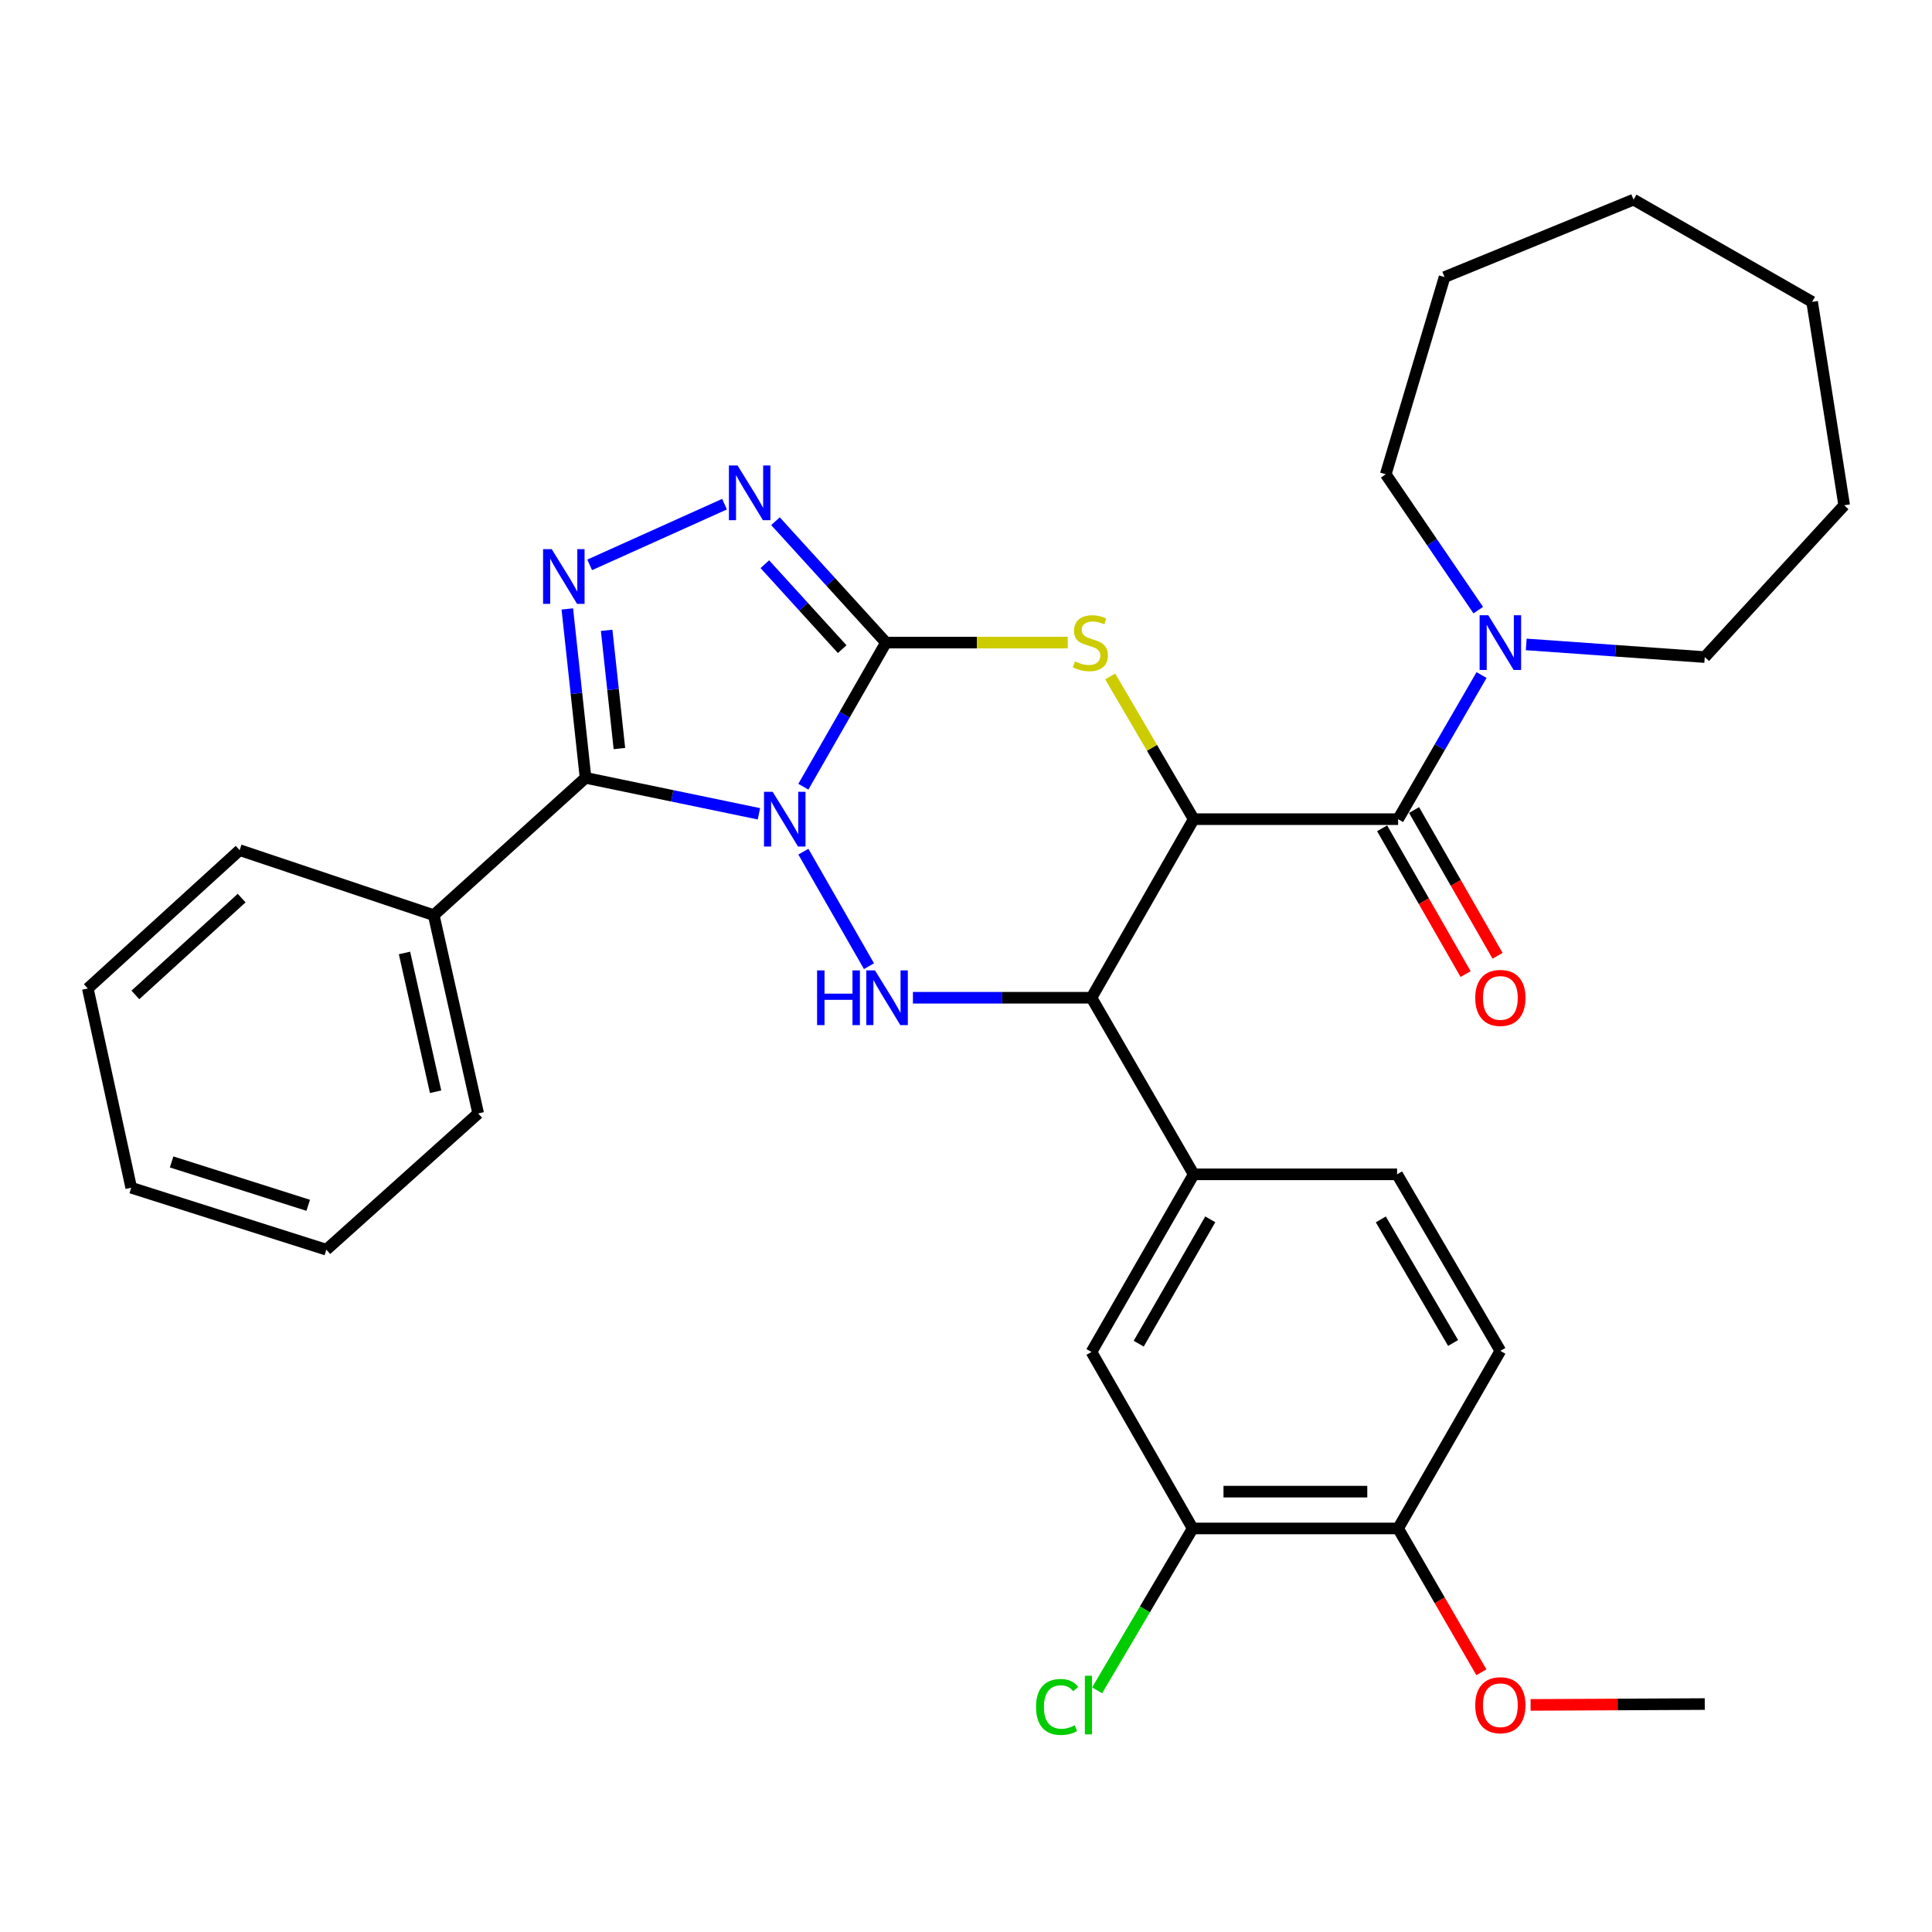 <?xml version='1.0' encoding='iso-8859-1'?>
<svg version='1.1' baseProfile='full'
              xmlns='http://www.w3.org/2000/svg'
                      xmlns:rdkit='http://www.rdkit.org/xml'
                      xmlns:xlink='http://www.w3.org/1999/xlink'
                  xml:space='preserve'
width='1000px' height='1000px' viewBox='0 0 1000 1000'>
<!-- END OF HEADER -->
<rect style='opacity:1.0;fill:#FFFFFF;stroke:none' width='1000' height='1000' x='0' y='0'> </rect>
<path class='bond-0' d='M 415.816,407.205 L 437.199,369.903' style='fill:none;fill-rule:evenodd;stroke:#0000FF;stroke-width:6px;stroke-linecap:butt;stroke-linejoin:miter;stroke-opacity:1' />
<path class='bond-0' d='M 437.199,369.903 L 458.582,332.601' style='fill:none;fill-rule:evenodd;stroke:#000000;stroke-width:6px;stroke-linecap:butt;stroke-linejoin:miter;stroke-opacity:1' />
<path class='bond-2' d='M 392.816,421.225 L 347.945,411.916' style='fill:none;fill-rule:evenodd;stroke:#0000FF;stroke-width:6px;stroke-linecap:butt;stroke-linejoin:miter;stroke-opacity:1' />
<path class='bond-2' d='M 347.945,411.916 L 303.073,402.607' style='fill:none;fill-rule:evenodd;stroke:#000000;stroke-width:6px;stroke-linecap:butt;stroke-linejoin:miter;stroke-opacity:1' />
<path class='bond-4' d='M 415.826,440.822 L 449.783,500.096' style='fill:none;fill-rule:evenodd;stroke:#0000FF;stroke-width:6px;stroke-linecap:butt;stroke-linejoin:miter;stroke-opacity:1' />
<path class='bond-3' d='M 458.582,332.601 L 505.622,332.601' style='fill:none;fill-rule:evenodd;stroke:#000000;stroke-width:6px;stroke-linecap:butt;stroke-linejoin:miter;stroke-opacity:1' />
<path class='bond-3' d='M 505.622,332.601 L 552.661,332.601' style='fill:none;fill-rule:evenodd;stroke:#CCCC00;stroke-width:6px;stroke-linecap:butt;stroke-linejoin:miter;stroke-opacity:1' />
<path class='bond-7' d='M 458.582,332.601 L 429.984,301.188' style='fill:none;fill-rule:evenodd;stroke:#000000;stroke-width:6px;stroke-linecap:butt;stroke-linejoin:miter;stroke-opacity:1' />
<path class='bond-7' d='M 429.984,301.188 L 401.386,269.775' style='fill:none;fill-rule:evenodd;stroke:#0000FF;stroke-width:6px;stroke-linecap:butt;stroke-linejoin:miter;stroke-opacity:1' />
<path class='bond-7' d='M 435.915,336.003 L 415.896,314.014' style='fill:none;fill-rule:evenodd;stroke:#000000;stroke-width:6px;stroke-linecap:butt;stroke-linejoin:miter;stroke-opacity:1' />
<path class='bond-7' d='M 415.896,314.014 L 395.877,292.025' style='fill:none;fill-rule:evenodd;stroke:#0000FF;stroke-width:6px;stroke-linecap:butt;stroke-linejoin:miter;stroke-opacity:1' />
<path class='bond-1' d='M 617.86,423.999 L 564.947,516.434' style='fill:none;fill-rule:evenodd;stroke:#000000;stroke-width:6px;stroke-linecap:butt;stroke-linejoin:miter;stroke-opacity:1' />
<path class='bond-8' d='M 617.86,423.999 L 723.653,423.999' style='fill:none;fill-rule:evenodd;stroke:#000000;stroke-width:6px;stroke-linecap:butt;stroke-linejoin:miter;stroke-opacity:1' />
<path class='bond-33' d='M 617.86,423.999 L 596.25,387.063' style='fill:none;fill-rule:evenodd;stroke:#000000;stroke-width:6px;stroke-linecap:butt;stroke-linejoin:miter;stroke-opacity:1' />
<path class='bond-33' d='M 596.25,387.063 L 574.641,350.128' style='fill:none;fill-rule:evenodd;stroke:#CCCC00;stroke-width:6px;stroke-linecap:butt;stroke-linejoin:miter;stroke-opacity:1' />
<path class='bond-5' d='M 303.073,402.607 L 298.358,358.895' style='fill:none;fill-rule:evenodd;stroke:#000000;stroke-width:6px;stroke-linecap:butt;stroke-linejoin:miter;stroke-opacity:1' />
<path class='bond-5' d='M 298.358,358.895 L 293.643,315.182' style='fill:none;fill-rule:evenodd;stroke:#0000FF;stroke-width:6px;stroke-linecap:butt;stroke-linejoin:miter;stroke-opacity:1' />
<path class='bond-5' d='M 320.601,387.45 L 317.3,356.851' style='fill:none;fill-rule:evenodd;stroke:#000000;stroke-width:6px;stroke-linecap:butt;stroke-linejoin:miter;stroke-opacity:1' />
<path class='bond-5' d='M 317.3,356.851 L 314,326.253' style='fill:none;fill-rule:evenodd;stroke:#0000FF;stroke-width:6px;stroke-linecap:butt;stroke-linejoin:miter;stroke-opacity:1' />
<path class='bond-13' d='M 303.073,402.607 L 224.514,473.694' style='fill:none;fill-rule:evenodd;stroke:#000000;stroke-width:6px;stroke-linecap:butt;stroke-linejoin:miter;stroke-opacity:1' />
<path class='bond-6' d='M 472.529,516.434 L 518.738,516.434' style='fill:none;fill-rule:evenodd;stroke:#0000FF;stroke-width:6px;stroke-linecap:butt;stroke-linejoin:miter;stroke-opacity:1' />
<path class='bond-6' d='M 518.738,516.434 L 564.947,516.434' style='fill:none;fill-rule:evenodd;stroke:#000000;stroke-width:6px;stroke-linecap:butt;stroke-linejoin:miter;stroke-opacity:1' />
<path class='bond-32' d='M 305.21,292.38 L 375.015,260.957' style='fill:none;fill-rule:evenodd;stroke:#0000FF;stroke-width:6px;stroke-linecap:butt;stroke-linejoin:miter;stroke-opacity:1' />
<path class='bond-10' d='M 564.947,516.434 L 617.86,607.832' style='fill:none;fill-rule:evenodd;stroke:#000000;stroke-width:6px;stroke-linecap:butt;stroke-linejoin:miter;stroke-opacity:1' />
<path class='bond-9' d='M 723.653,423.999 L 745.255,386.7' style='fill:none;fill-rule:evenodd;stroke:#000000;stroke-width:6px;stroke-linecap:butt;stroke-linejoin:miter;stroke-opacity:1' />
<path class='bond-9' d='M 745.255,386.7 L 766.856,349.401' style='fill:none;fill-rule:evenodd;stroke:#0000FF;stroke-width:6px;stroke-linecap:butt;stroke-linejoin:miter;stroke-opacity:1' />
<path class='bond-14' d='M 715.386,428.733 L 736.99,466.459' style='fill:none;fill-rule:evenodd;stroke:#000000;stroke-width:6px;stroke-linecap:butt;stroke-linejoin:miter;stroke-opacity:1' />
<path class='bond-14' d='M 736.99,466.459 L 758.594,504.185' style='fill:none;fill-rule:evenodd;stroke:#FF0000;stroke-width:6px;stroke-linecap:butt;stroke-linejoin:miter;stroke-opacity:1' />
<path class='bond-14' d='M 731.919,419.265 L 753.524,456.991' style='fill:none;fill-rule:evenodd;stroke:#000000;stroke-width:6px;stroke-linecap:butt;stroke-linejoin:miter;stroke-opacity:1' />
<path class='bond-14' d='M 753.524,456.991 L 775.128,494.717' style='fill:none;fill-rule:evenodd;stroke:#FF0000;stroke-width:6px;stroke-linecap:butt;stroke-linejoin:miter;stroke-opacity:1' />
<path class='bond-20' d='M 765.148,315.806 L 741.204,280.648' style='fill:none;fill-rule:evenodd;stroke:#0000FF;stroke-width:6px;stroke-linecap:butt;stroke-linejoin:miter;stroke-opacity:1' />
<path class='bond-20' d='M 741.204,280.648 L 717.26,245.489' style='fill:none;fill-rule:evenodd;stroke:#000000;stroke-width:6px;stroke-linecap:butt;stroke-linejoin:miter;stroke-opacity:1' />
<path class='bond-21' d='M 789.978,333.551 L 836.179,336.828' style='fill:none;fill-rule:evenodd;stroke:#0000FF;stroke-width:6px;stroke-linecap:butt;stroke-linejoin:miter;stroke-opacity:1' />
<path class='bond-21' d='M 836.179,336.828 L 882.38,340.105' style='fill:none;fill-rule:evenodd;stroke:#000000;stroke-width:6px;stroke-linecap:butt;stroke-linejoin:miter;stroke-opacity:1' />
<path class='bond-11' d='M 617.86,607.832 L 564.947,699.781' style='fill:none;fill-rule:evenodd;stroke:#000000;stroke-width:6px;stroke-linecap:butt;stroke-linejoin:miter;stroke-opacity:1' />
<path class='bond-11' d='M 626.436,631.127 L 589.397,695.491' style='fill:none;fill-rule:evenodd;stroke:#000000;stroke-width:6px;stroke-linecap:butt;stroke-linejoin:miter;stroke-opacity:1' />
<path class='bond-16' d='M 617.86,607.832 L 723.134,607.832' style='fill:none;fill-rule:evenodd;stroke:#000000;stroke-width:6px;stroke-linecap:butt;stroke-linejoin:miter;stroke-opacity:1' />
<path class='bond-12' d='M 564.947,699.781 L 617.33,791.126' style='fill:none;fill-rule:evenodd;stroke:#000000;stroke-width:6px;stroke-linecap:butt;stroke-linejoin:miter;stroke-opacity:1' />
<path class='bond-18' d='M 617.33,791.126 L 592.597,833.024' style='fill:none;fill-rule:evenodd;stroke:#000000;stroke-width:6px;stroke-linecap:butt;stroke-linejoin:miter;stroke-opacity:1' />
<path class='bond-18' d='M 592.597,833.024 L 567.864,874.922' style='fill:none;fill-rule:evenodd;stroke:#00CC00;stroke-width:6px;stroke-linecap:butt;stroke-linejoin:miter;stroke-opacity:1' />
<path class='bond-35' d='M 617.33,791.126 L 723.653,791.126' style='fill:none;fill-rule:evenodd;stroke:#000000;stroke-width:6px;stroke-linecap:butt;stroke-linejoin:miter;stroke-opacity:1' />
<path class='bond-35' d='M 633.279,772.074 L 707.704,772.074' style='fill:none;fill-rule:evenodd;stroke:#000000;stroke-width:6px;stroke-linecap:butt;stroke-linejoin:miter;stroke-opacity:1' />
<path class='bond-22' d='M 224.514,473.694 L 247.504,576.311' style='fill:none;fill-rule:evenodd;stroke:#000000;stroke-width:6px;stroke-linecap:butt;stroke-linejoin:miter;stroke-opacity:1' />
<path class='bond-22' d='M 209.371,493.251 L 225.464,565.084' style='fill:none;fill-rule:evenodd;stroke:#000000;stroke-width:6px;stroke-linecap:butt;stroke-linejoin:miter;stroke-opacity:1' />
<path class='bond-23' d='M 224.514,473.694 L 124.035,440.034' style='fill:none;fill-rule:evenodd;stroke:#000000;stroke-width:6px;stroke-linecap:butt;stroke-linejoin:miter;stroke-opacity:1' />
<path class='bond-15' d='M 723.653,791.126 L 776.586,699.209' style='fill:none;fill-rule:evenodd;stroke:#000000;stroke-width:6px;stroke-linecap:butt;stroke-linejoin:miter;stroke-opacity:1' />
<path class='bond-19' d='M 723.653,791.126 L 745.209,828.35' style='fill:none;fill-rule:evenodd;stroke:#000000;stroke-width:6px;stroke-linecap:butt;stroke-linejoin:miter;stroke-opacity:1' />
<path class='bond-19' d='M 745.209,828.35 L 766.765,865.574' style='fill:none;fill-rule:evenodd;stroke:#FF0000;stroke-width:6px;stroke-linecap:butt;stroke-linejoin:miter;stroke-opacity:1' />
<path class='bond-17' d='M 723.134,607.832 L 776.586,699.209' style='fill:none;fill-rule:evenodd;stroke:#000000;stroke-width:6px;stroke-linecap:butt;stroke-linejoin:miter;stroke-opacity:1' />
<path class='bond-17' d='M 714.707,631.159 L 752.123,695.123' style='fill:none;fill-rule:evenodd;stroke:#000000;stroke-width:6px;stroke-linecap:butt;stroke-linejoin:miter;stroke-opacity:1' />
<path class='bond-24' d='M 792.231,882.458 L 837.305,882.237' style='fill:none;fill-rule:evenodd;stroke:#FF0000;stroke-width:6px;stroke-linecap:butt;stroke-linejoin:miter;stroke-opacity:1' />
<path class='bond-24' d='M 837.305,882.237 L 882.38,882.016' style='fill:none;fill-rule:evenodd;stroke:#000000;stroke-width:6px;stroke-linecap:butt;stroke-linejoin:miter;stroke-opacity:1' />
<path class='bond-25' d='M 717.26,245.489 L 747.701,143.422' style='fill:none;fill-rule:evenodd;stroke:#000000;stroke-width:6px;stroke-linecap:butt;stroke-linejoin:miter;stroke-opacity:1' />
<path class='bond-26' d='M 882.38,340.105 L 954.545,261.536' style='fill:none;fill-rule:evenodd;stroke:#000000;stroke-width:6px;stroke-linecap:butt;stroke-linejoin:miter;stroke-opacity:1' />
<path class='bond-28' d='M 247.504,576.311 L 168.924,646.837' style='fill:none;fill-rule:evenodd;stroke:#000000;stroke-width:6px;stroke-linecap:butt;stroke-linejoin:miter;stroke-opacity:1' />
<path class='bond-27' d='M 124.035,440.034 L 45.455,511.629' style='fill:none;fill-rule:evenodd;stroke:#000000;stroke-width:6px;stroke-linecap:butt;stroke-linejoin:miter;stroke-opacity:1' />
<path class='bond-27' d='M 125.079,464.857 L 70.073,514.973' style='fill:none;fill-rule:evenodd;stroke:#000000;stroke-width:6px;stroke-linecap:butt;stroke-linejoin:miter;stroke-opacity:1' />
<path class='bond-30' d='M 747.701,143.422 L 845.524,103.338' style='fill:none;fill-rule:evenodd;stroke:#000000;stroke-width:6px;stroke-linecap:butt;stroke-linejoin:miter;stroke-opacity:1' />
<path class='bond-31' d='M 954.545,261.536 L 937.949,156.251' style='fill:none;fill-rule:evenodd;stroke:#000000;stroke-width:6px;stroke-linecap:butt;stroke-linejoin:miter;stroke-opacity:1' />
<path class='bond-29' d='M 45.455,511.629 L 67.915,614.765' style='fill:none;fill-rule:evenodd;stroke:#000000;stroke-width:6px;stroke-linecap:butt;stroke-linejoin:miter;stroke-opacity:1' />
<path class='bond-34' d='M 168.924,646.837 L 67.915,614.765' style='fill:none;fill-rule:evenodd;stroke:#000000;stroke-width:6px;stroke-linecap:butt;stroke-linejoin:miter;stroke-opacity:1' />
<path class='bond-34' d='M 159.538,623.867 L 88.832,601.417' style='fill:none;fill-rule:evenodd;stroke:#000000;stroke-width:6px;stroke-linecap:butt;stroke-linejoin:miter;stroke-opacity:1' />
<path class='bond-36' d='M 845.524,103.338 L 937.949,156.251' style='fill:none;fill-rule:evenodd;stroke:#000000;stroke-width:6px;stroke-linecap:butt;stroke-linejoin:miter;stroke-opacity:1' />
<path  class='atom-0' d='M 399.929 409.839
L 409.209 424.839
Q 410.129 426.319, 411.609 428.999
Q 413.089 431.679, 413.169 431.839
L 413.169 409.839
L 416.929 409.839
L 416.929 438.159
L 413.049 438.159
L 403.089 421.759
Q 401.929 419.839, 400.689 417.639
Q 399.489 415.439, 399.129 414.759
L 399.129 438.159
L 395.449 438.159
L 395.449 409.839
L 399.929 409.839
' fill='#0000FF'/>
<path  class='atom-4' d='M 556.386 342.321
Q 556.706 342.441, 558.026 343.001
Q 559.346 343.561, 560.786 343.921
Q 562.266 344.241, 563.706 344.241
Q 566.386 344.241, 567.946 342.961
Q 569.506 341.641, 569.506 339.361
Q 569.506 337.801, 568.706 336.841
Q 567.946 335.881, 566.746 335.361
Q 565.546 334.841, 563.546 334.241
Q 561.026 333.481, 559.506 332.761
Q 558.026 332.041, 556.946 330.521
Q 555.906 329.001, 555.906 326.441
Q 555.906 322.881, 558.306 320.681
Q 560.746 318.481, 565.546 318.481
Q 568.826 318.481, 572.546 320.041
L 571.626 323.121
Q 568.226 321.721, 565.666 321.721
Q 562.906 321.721, 561.386 322.881
Q 559.866 324.001, 559.906 325.961
Q 559.906 327.481, 560.666 328.401
Q 561.466 329.321, 562.586 329.841
Q 563.746 330.361, 565.666 330.961
Q 568.226 331.761, 569.746 332.561
Q 571.266 333.361, 572.346 335.001
Q 573.466 336.601, 573.466 339.361
Q 573.466 343.281, 570.826 345.401
Q 568.226 347.481, 563.866 347.481
Q 561.346 347.481, 559.426 346.921
Q 557.546 346.401, 555.306 345.481
L 556.386 342.321
' fill='#CCCC00'/>
<path  class='atom-5' d='M 422.923 502.274
L 426.763 502.274
L 426.763 514.314
L 441.243 514.314
L 441.243 502.274
L 445.083 502.274
L 445.083 530.594
L 441.243 530.594
L 441.243 517.514
L 426.763 517.514
L 426.763 530.594
L 422.923 530.594
L 422.923 502.274
' fill='#0000FF'/>
<path  class='atom-5' d='M 452.883 502.274
L 462.163 517.274
Q 463.083 518.754, 464.563 521.434
Q 466.043 524.114, 466.123 524.274
L 466.123 502.274
L 469.883 502.274
L 469.883 530.594
L 466.003 530.594
L 456.043 514.194
Q 454.883 512.274, 453.643 510.074
Q 452.443 507.874, 452.083 507.194
L 452.083 530.594
L 448.403 530.594
L 448.403 502.274
L 452.883 502.274
' fill='#0000FF'/>
<path  class='atom-6' d='M 285.572 284.242
L 294.852 299.242
Q 295.772 300.722, 297.252 303.402
Q 298.732 306.082, 298.812 306.242
L 298.812 284.242
L 302.572 284.242
L 302.572 312.562
L 298.692 312.562
L 288.732 296.162
Q 287.572 294.242, 286.332 292.042
Q 285.132 289.842, 284.772 289.162
L 284.772 312.562
L 281.092 312.562
L 281.092 284.242
L 285.572 284.242
' fill='#0000FF'/>
<path  class='atom-8' d='M 381.765 240.94
L 391.045 255.94
Q 391.965 257.42, 393.445 260.1
Q 394.925 262.78, 395.005 262.94
L 395.005 240.94
L 398.765 240.94
L 398.765 269.26
L 394.885 269.26
L 384.925 252.86
Q 383.765 250.94, 382.525 248.74
Q 381.325 246.54, 380.965 245.86
L 380.965 269.26
L 377.285 269.26
L 377.285 240.94
L 381.765 240.94
' fill='#0000FF'/>
<path  class='atom-10' d='M 770.326 318.441
L 779.606 333.441
Q 780.526 334.921, 782.006 337.601
Q 783.486 340.281, 783.566 340.441
L 783.566 318.441
L 787.326 318.441
L 787.326 346.761
L 783.446 346.761
L 773.486 330.361
Q 772.326 328.441, 771.086 326.241
Q 769.886 324.041, 769.526 323.361
L 769.526 346.761
L 765.846 346.761
L 765.846 318.441
L 770.326 318.441
' fill='#0000FF'/>
<path  class='atom-15' d='M 763.586 516.514
Q 763.586 509.714, 766.946 505.914
Q 770.306 502.114, 776.586 502.114
Q 782.866 502.114, 786.226 505.914
Q 789.586 509.714, 789.586 516.514
Q 789.586 523.394, 786.186 527.314
Q 782.786 531.194, 776.586 531.194
Q 770.346 531.194, 766.946 527.314
Q 763.586 523.434, 763.586 516.514
M 776.586 527.994
Q 780.906 527.994, 783.226 525.114
Q 785.586 522.194, 785.586 516.514
Q 785.586 510.954, 783.226 508.154
Q 780.906 505.314, 776.586 505.314
Q 772.266 505.314, 769.906 508.114
Q 767.586 510.914, 767.586 516.514
Q 767.586 522.234, 769.906 525.114
Q 772.266 527.994, 776.586 527.994
' fill='#FF0000'/>
<path  class='atom-19' d='M 536.25 883.515
Q 536.25 876.475, 539.53 872.795
Q 542.85 869.075, 549.13 869.075
Q 554.97 869.075, 558.09 873.195
L 555.45 875.355
Q 553.17 872.355, 549.13 872.355
Q 544.85 872.355, 542.57 875.235
Q 540.33 878.075, 540.33 883.515
Q 540.33 889.115, 542.65 891.995
Q 545.01 894.875, 549.57 894.875
Q 552.69 894.875, 556.33 892.995
L 557.45 895.995
Q 555.97 896.955, 553.73 897.515
Q 551.49 898.075, 549.01 898.075
Q 542.85 898.075, 539.53 894.315
Q 536.25 890.555, 536.25 883.515
' fill='#00CC00'/>
<path  class='atom-19' d='M 561.53 867.355
L 565.21 867.355
L 565.21 897.715
L 561.53 897.715
L 561.53 867.355
' fill='#00CC00'/>
<path  class='atom-20' d='M 763.586 882.615
Q 763.586 875.815, 766.946 872.015
Q 770.306 868.215, 776.586 868.215
Q 782.866 868.215, 786.226 872.015
Q 789.586 875.815, 789.586 882.615
Q 789.586 889.495, 786.186 893.415
Q 782.786 897.295, 776.586 897.295
Q 770.346 897.295, 766.946 893.415
Q 763.586 889.535, 763.586 882.615
M 776.586 894.095
Q 780.906 894.095, 783.226 891.215
Q 785.586 888.295, 785.586 882.615
Q 785.586 877.055, 783.226 874.255
Q 780.906 871.415, 776.586 871.415
Q 772.266 871.415, 769.906 874.215
Q 767.586 877.015, 767.586 882.615
Q 767.586 888.335, 769.906 891.215
Q 772.266 894.095, 776.586 894.095
' fill='#FF0000'/>
</svg>
